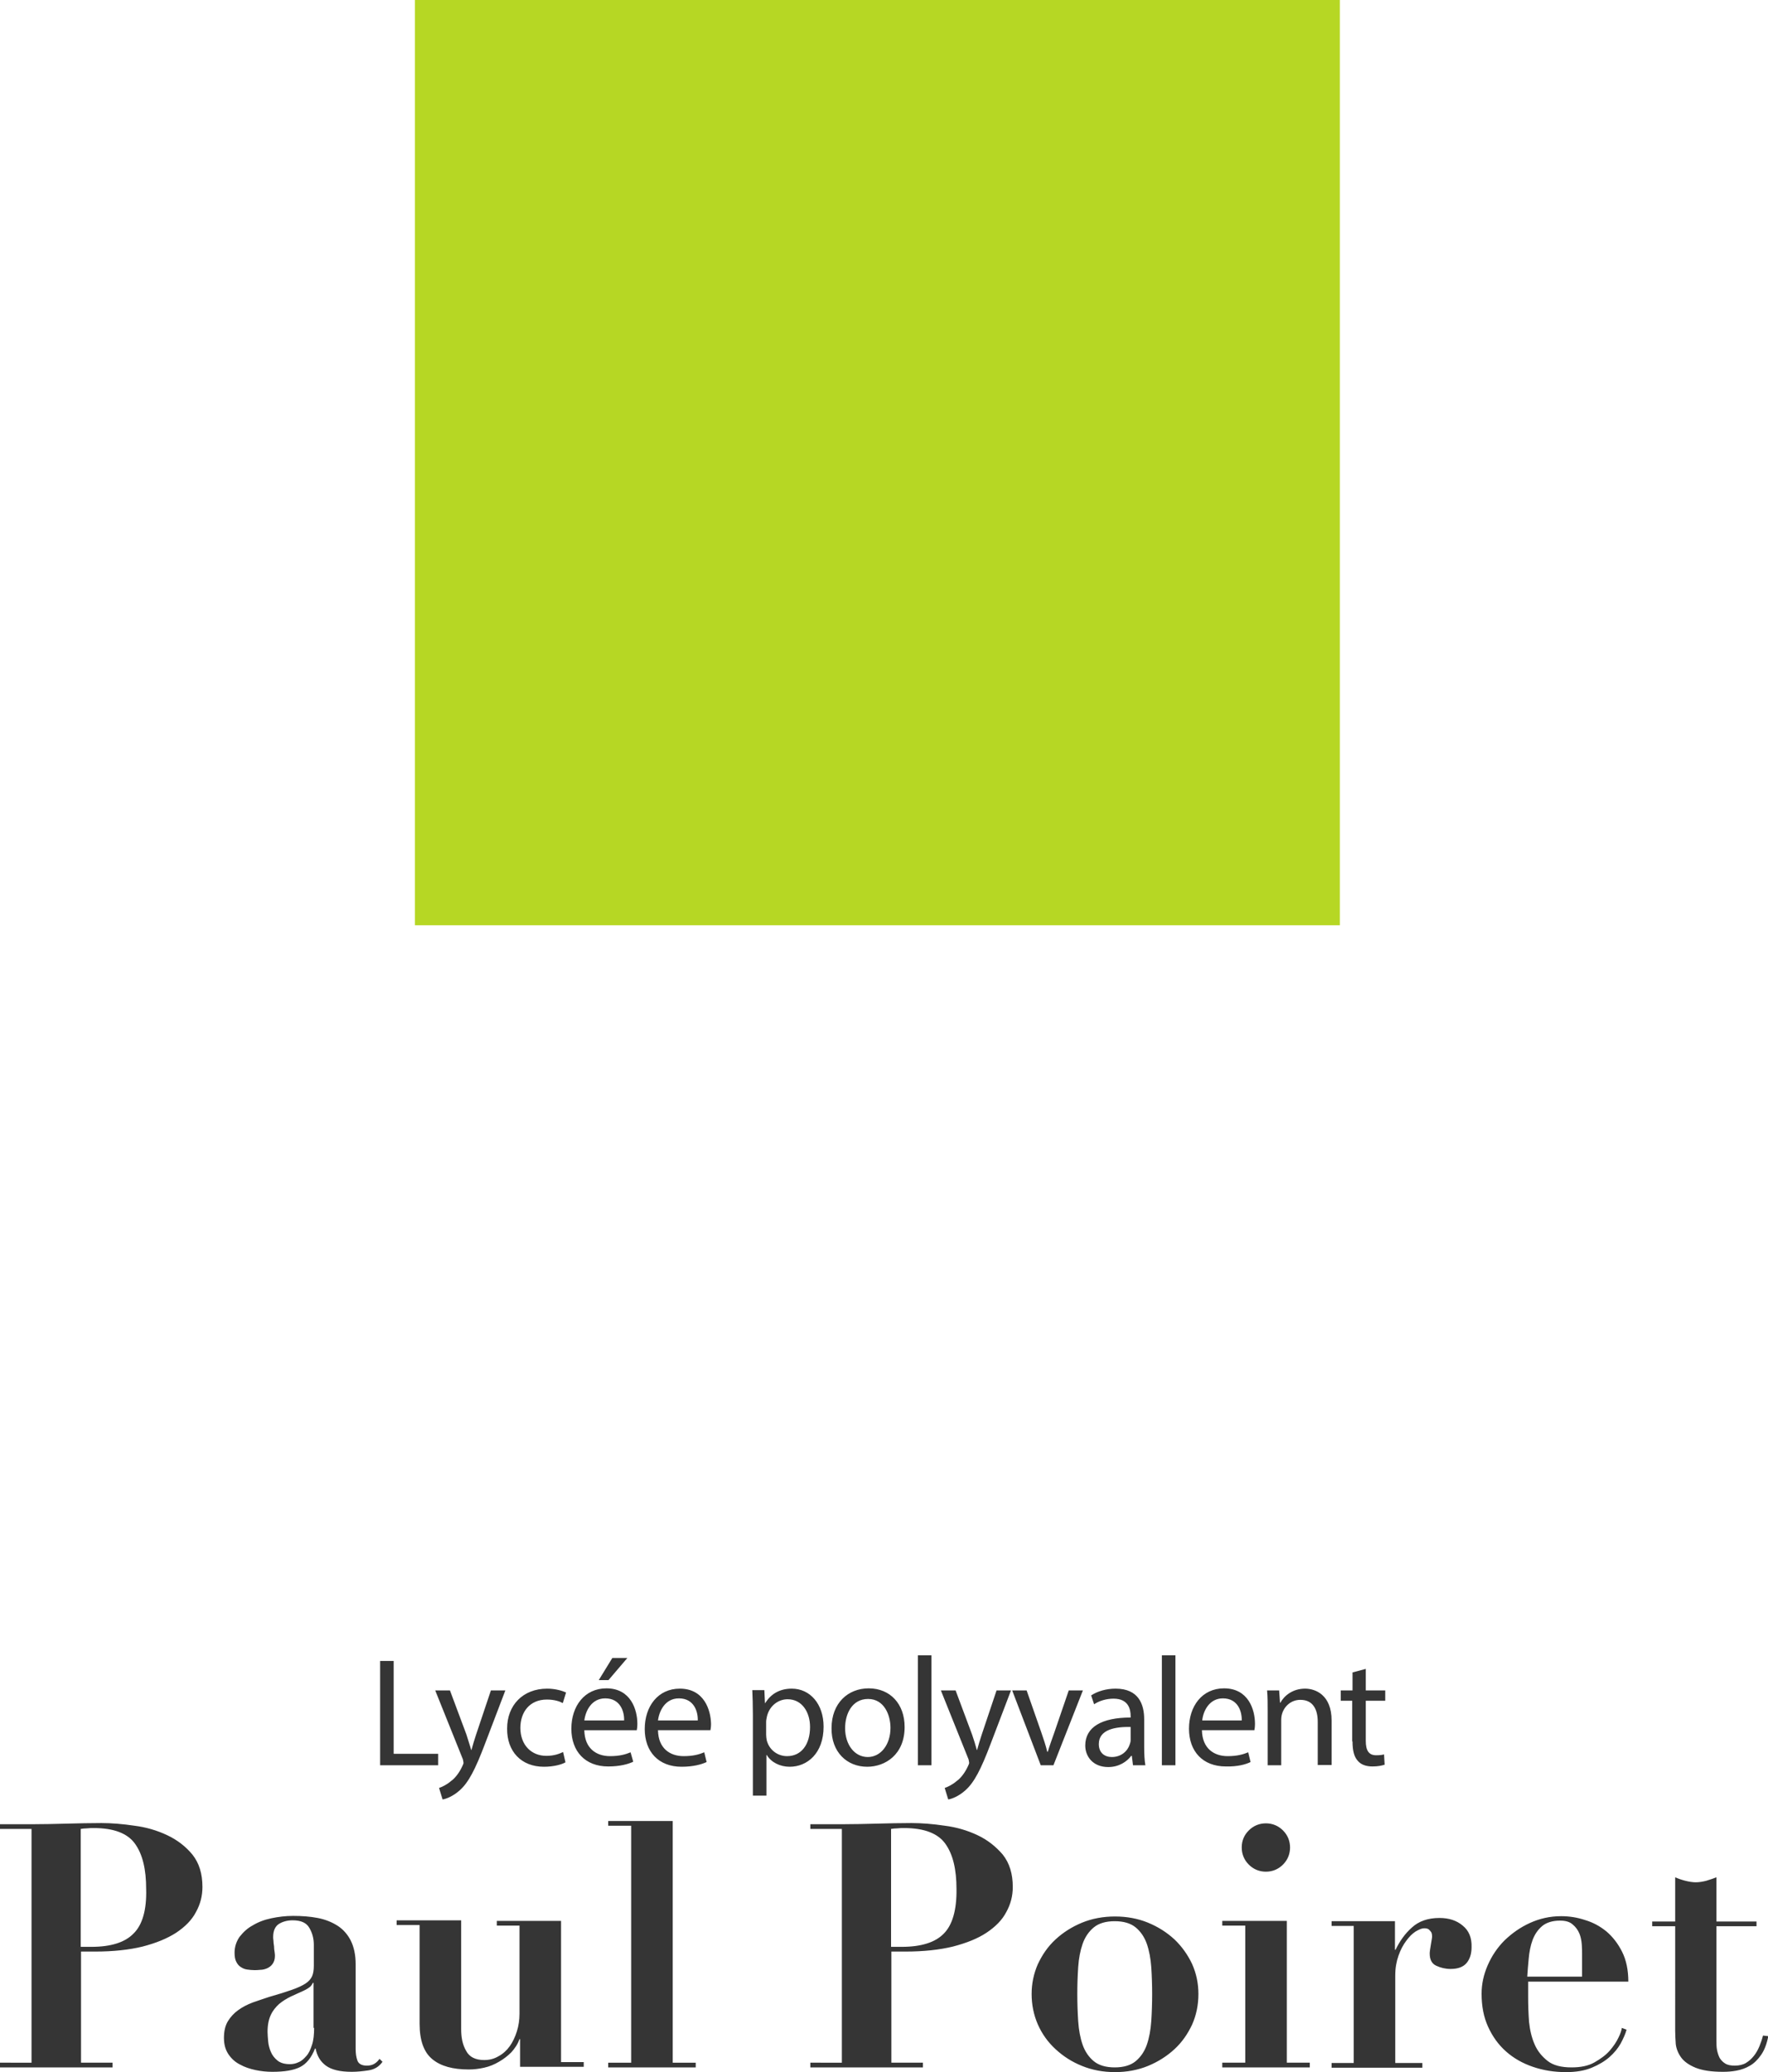 <svg xmlns="http://www.w3.org/2000/svg" viewBox="0 0 600 703"><path fill="#b6d724" d="M140.8 0h313.9v313.9H140.8z"/><path d="M148.7 595h-15.1v-31.5H129v35.4h19.7V595zm8.6 3.1c0 .3-.2.6-.4 1.1-1.1 2.4-2.6 4.2-3.9 5.1-1.4 1.2-2.9 1.9-4 2.3l1.2 3.9c1.2-.2 3.4-1 5.7-3 3.1-2.7 5.4-7.2 8.7-15.9l6.9-18.1h-4.9l-5 14.9c-.6 1.8-1.2 3.8-1.6 5.3h-.1c-.4-1.5-1.1-3.5-1.6-5.2l-5.6-15h-5l9.4 23.4c.1.6.2.9.2 1.2zm27.3 1.3c3.4 0 6.1-.8 7.3-1.5l-.8-3.5c-1.3.6-3 1.3-5.7 1.3-5 0-8.8-3.6-8.8-9.5 0-5.3 3.1-9.6 9-9.6 2.5 0 4.3.6 5.4 1.2l1.1-3.6c-1.3-.6-3.7-1.3-6.4-1.3-8.3 0-13.6 5.7-13.6 13.5-.1 7.8 4.8 13 12.5 13zm29.4-4.9c-1.7.7-3.7 1.3-7 1.3-4.6 0-8.6-2.6-8.7-8.8h17.8c.1-.5.2-1.2.2-2.2 0-4.7-2.2-12-10.5-12-7.4 0-11.9 6-11.9 13.7s4.7 12.8 12.5 12.8c4 0 6.8-.8 8.5-1.6l-.9-3.2zm-8.6-18.3c5.2 0 6.5 4.6 6.4 7.5h-13.5c.4-3.2 2.4-7.5 7.1-7.5zm7.5-13.7h-5.1l-4.6 7.5h3.3l6.4-7.5zm17.8 10.4c-7.4 0-11.9 6-11.9 13.7s4.7 12.8 12.5 12.8c4 0 6.8-.8 8.5-1.6l-.8-3.3c-1.7.7-3.7 1.3-7 1.3-4.6 0-8.6-2.6-8.7-8.8h17.8c.1-.5.2-1.2.2-2.2-.1-4.6-2.3-11.9-10.6-11.9zm-7.4 10.8c.4-3.2 2.4-7.5 7.1-7.5 5.2 0 6.5 4.6 6.4 7.5h-13.5zm56.2 2.1c0-7.7-4.6-12.9-10.8-12.9-4.1 0-7.1 1.8-9 4.9h-.1l-.2-4.4h-4.1c.1 2.4.2 5 .2 8.3v27.5h4.6v-13.8h.1c1.5 2.5 4.5 4 7.8 4 5.9 0 11.5-4.5 11.5-13.6zm-12.4 10c-3.3 0-6.1-2.2-6.9-5.4-.1-.6-.2-1.2-.2-1.9v-4.4c0-.6.2-1.3.3-1.9.9-3.5 3.8-5.7 7-5.7 4.9 0 7.6 4.4 7.6 9.4 0 5.9-2.9 9.9-7.8 9.9zm27.2 3.6c6.1 0 12.7-4.1 12.7-13.5 0-7.8-4.9-13.1-12.2-13.1-7 0-12.6 5-12.6 13.5-.1 8.1 5.2 13.1 12.1 13.1zm.3-23c5.5 0 7.6 5.5 7.6 9.8 0 5.7-3.3 9.9-7.7 9.9-4.5 0-7.7-4.2-7.7-9.8 0-4.9 2.4-9.9 7.8-9.9zm21.5-14.8h-4.6v37.3h4.6v-37.3zm12.8 36.5c0 .3-.2.6-.4 1.1-1.1 2.4-2.6 4.2-3.9 5.1-1.4 1.2-2.9 1.9-4 2.3l1.2 3.9c1.2-.2 3.4-1 5.7-3 3.1-2.7 5.4-7.2 8.7-15.9l6.9-18.1h-4.9l-5 14.9c-.6 1.8-1.2 3.8-1.6 5.3h-.1c-.4-1.5-1-3.5-1.6-5.2l-5.6-15h-5l9.4 23.4c.1.6.2.9.2 1.2zm28.6.8l10-25.4h-4.8l-4.9 14.3c-.8 2.3-1.6 4.4-2.2 6.5h-.2c-.5-2.1-1.2-4.2-2-6.5l-5-14.3h-4.9l9.7 25.4h4.3zm10.8-6.7c0 3.7 2.6 7.3 7.8 7.3 3.6 0 6.3-1.8 7.8-3.8h.2l.4 3.2h4.2c-.3-1.7-.4-3.9-.4-6.1v-9.5c0-5.1-1.9-10.4-9.7-10.4-3.2 0-6.2.9-8.3 2.3l1 3c1.8-1.2 4.2-1.9 6.6-1.9 5.2 0 5.8 3.8 5.8 5.9v.5c-9.9 0-15.4 3.3-15.4 9.5zm15.4-6.3v4.4c0 .5-.1 1-.3 1.5-.7 2.2-2.8 4.3-6.1 4.3-2.4 0-4.4-1.4-4.4-4.4 0-5 5.7-5.9 10.8-5.8zm15.2-24.3h-4.6v37.3h4.6v-37.3zm25.5 36.2l-.8-3.3c-1.7.7-3.7 1.3-7 1.3-4.6 0-8.6-2.6-8.7-8.8h17.8c.1-.5.2-1.2.2-2.2 0-4.7-2.2-12-10.5-12-7.4 0-11.9 6-11.9 13.7s4.7 12.8 12.5 12.8c4 .1 6.8-.7 8.4-1.5zm-9.4-21.6c5.2 0 6.5 4.6 6.4 7.5H408c.3-3.2 2.4-7.5 7-7.5zm36.9 22.7v-15.2c0-8.7-5.5-10.8-9-10.8-4.2 0-7.1 2.4-8.4 4.8h-.1l-.3-4.2H430c.2 2.1.2 4.3.2 6.9v18.5h4.6v-15.3c0-.8.1-1.6.3-2.2.8-2.6 3.1-4.7 6.2-4.7 4.4 0 5.9 3.4 5.9 7.5v14.6h4.7zm7.1-8.1c0 3 .5 5.2 1.8 6.6 1.1 1.3 2.8 1.9 5 1.9 1.8 0 3.2-.3 4.1-.6l-.2-3.5c-.6.2-1.5.3-2.7.3-2.6 0-3.5-1.8-3.5-4.9V577h6.6v-3.5h-6.6v-7.3l-4.5 1.2v6.1h-4v3.5h3.9v13.8zM56.7 622.6c-3.4-1.6-7.1-2.7-11.1-3.2-4-.6-7.8-.9-11.2-.9-3.9 0-7.9.1-11.8.2-3.9.1-7.9.2-11.8.2H0v1.6h10.7v79.3H0v1.6h38.2v-1.6H27.5v-37.7h4.8c6.2 0 11.6-.6 16.1-1.7 4.6-1.2 8.3-2.7 11.4-4.7 3-2 5.3-4.3 6.7-7 1.5-2.7 2.2-5.5 2.2-8.5 0-4.5-1.1-8.1-3.4-11-2.3-2.8-5.2-5-8.6-6.6zM45.3 656c-2.9 3-7.7 4.5-14.3 4.5h-3.6v-40c.6-.1 1.3-.2 2.1-.2.8-.1 1.6-.1 2.4-.1 6.7 0 11.4 1.8 13.9 5.3 2.6 3.6 3.8 8.7 3.8 15.4.2 7.1-1.3 12.2-4.3 15.1zm81.7 44.2c-.7.4-1.5.6-2.5.6-1.7 0-2.8-.6-3.2-1.7-.4-1.1-.6-2.4-.6-3.9v-28.8c0-3.2-.6-5.9-1.7-8.1-1.1-2.1-2.6-3.8-4.5-5s-4.1-2.1-6.7-2.6c-2.6-.5-5.4-.7-8.3-.7-2.6 0-5 .3-7.4.8-2.4.5-4.5 1.3-6.3 2.4-1.9 1-3.3 2.4-4.5 3.9-1.1 1.6-1.7 3.4-1.7 5.4 0 1.3.2 2.4.6 3.1.4.8.9 1.4 1.6 1.8.6.4 1.3.7 2.1.8.8.1 1.6.2 2.4.2.5 0 1.2 0 2-.1.8 0 1.6-.2 2.3-.5.7-.3 1.4-.8 1.9-1.5s.8-1.6.8-2.7c0-.2 0-.7-.1-1.3-.1-.6-.2-1.3-.2-2-.1-.7-.2-1.3-.2-1.9-.1-.6-.1-1-.1-1.2 0-2.2.7-3.7 2-4.5 1.3-.8 2.9-1.2 4.6-1.2 2.8 0 4.7.8 5.7 2.6 1 1.7 1.5 3.6 1.5 5.7v7.1c0 1.5-.2 2.7-.6 3.6-.4.9-1.2 1.8-2.3 2.5-1.1.7-2.6 1.4-4.6 2.1-2 .7-4.5 1.5-7.7 2.4-1.9.6-3.8 1.3-5.6 1.9-1.8.7-3.4 1.5-4.9 2.6-1.4 1-2.6 2.3-3.5 3.8s-1.3 3.4-1.3 5.6c0 2.2.5 4 1.5 5.5s2.3 2.7 3.9 3.5c1.6.9 3.4 1.5 5.3 1.9 1.9.4 3.8.6 5.7.6 4.1 0 7.2-.5 9.4-1.6s3.9-3.2 5.1-6.3h.2c.5 2.5 1.6 4.4 3.5 5.8 1.9 1.4 4.8 2.1 8.8 2.1 1.8 0 3.7-.2 5.7-.5s3.6-1.3 4.7-2.9l-1-1c-.5.7-1.1 1.3-1.8 1.7zM106.6 688c0 2.2-.2 4.2-.7 5.7-.5 1.6-1.1 2.9-1.9 3.8s-1.6 1.7-2.6 2.1c-1 .5-2 .7-3 .7-1.8 0-3.2-.4-4.2-1.2-1-.8-1.8-1.8-2.3-3-.5-1.2-.8-2.4-.9-3.6-.1-1.2-.2-2.3-.2-3.2 0-2.3.4-4.2 1.1-5.7.7-1.5 1.7-2.7 2.8-3.7 1.2-1 2.5-1.8 3.9-2.5 1.5-.7 2.9-1.3 4.4-2 1.1-.5 1.8-1 2.3-1.4.4-.4.7-.9.9-1.3h.2V688zm83.8-36.3h-21.8v1.6h7.7v29.9c0 2.1-.3 4.1-.9 6-.6 1.9-1.4 3.6-2.4 5s-2.3 2.6-3.8 3.4c-1.5.9-3.1 1.3-4.9 1.3-2.9 0-5-1-6.1-3.1-1.2-2-1.7-4.5-1.7-7.5v-36.8h-21.9v1.6h7.8v33.5c0 5.6 1.4 9.6 4.3 12 2.9 2.4 7 3.5 12.4 3.5 1.7 0 3.4-.2 5.2-.6 1.8-.4 3.5-1.1 5-2 1.6-.9 3-2 4.2-3.2 1.2-1.3 2.2-2.8 2.8-4.5h.2v9.4h21.6v-1.6h-7.7v-47.9zm37.9-33.9h-21.9v1.6h7.8v80.4h-7.8v1.6h29.7v-1.6h-7.8v-82zm103.4 4.8c-3.4-1.6-7.1-2.7-11.1-3.2-4-.6-7.8-.9-11.3-.9-3.9 0-7.9.1-11.8.2s-7.9.2-11.8.2H275v1.6h10.7v79.3H275v1.6h38.2v-1.6h-10.7v-37.7h4.8c6.2 0 11.6-.6 16.1-1.7 4.6-1.2 8.4-2.7 11.4-4.7s5.3-4.3 6.7-7c1.5-2.7 2.2-5.5 2.2-8.5 0-4.5-1.1-8.1-3.4-11-2.4-2.8-5.2-5-8.6-6.6zM320.3 656c-2.9 3-7.7 4.5-14.3 4.5h-3.6v-40c.6-.1 1.3-.2 2.1-.2.8-.1 1.6-.1 2.4-.1 6.7 0 11.4 1.8 13.9 5.3 2.6 3.6 3.8 8.7 3.8 15.4.1 7.1-1.4 12.2-4.3 15.1zm78.3 2c-2.6-2.4-5.6-4.3-9-5.7-3.4-1.4-7.2-2.1-11.2-2.1-4 0-7.8.7-11.2 2.1-3.4 1.4-6.4 3.3-9 5.7-2.6 2.4-4.5 5.2-6 8.4-1.4 3.2-2.1 6.6-2.1 10.1 0 3.6.7 7.1 2.1 10.3 1.4 3.2 3.4 6 6 8.4 2.6 2.4 5.5 4.3 9 5.7 3.4 1.4 7.2 2.1 11.2 2.1 4 0 7.8-.7 11.2-2.1 3.4-1.4 6.4-3.3 9-5.7 2.6-2.4 4.5-5.2 6-8.4 1.4-3.2 2.1-6.6 2.1-10.3 0-3.6-.7-6.9-2.1-10.1-1.5-3.2-3.5-6-6-8.4zm-7.9 27.7c-.2 3-.7 5.7-1.5 8s-2.1 4.2-3.8 5.6c-1.7 1.4-4.1 2.1-7.1 2.1s-5.4-.7-7.1-2.1c-1.7-1.4-3-3.3-3.8-5.6-.8-2.3-1.3-5-1.5-8-.2-3-.3-6.1-.3-9.2 0-3.1.1-6.1.3-9.1.2-3 .7-5.6 1.5-7.9.8-2.3 2.1-4.2 3.8-5.6 1.7-1.4 4.1-2.1 7.1-2.1s5.4.7 7.1 2.1c1.7 1.4 3 3.3 3.8 5.6.8 2.3 1.3 5 1.5 7.9.2 3 .3 6 .3 9.1 0 3.1-.1 6.2-.3 9.2zm30.7-58.9c0 2.2.8 4.2 2.4 5.8 1.6 1.6 3.6 2.4 5.8 2.4 2.2 0 4.2-.8 5.8-2.4 1.6-1.6 2.4-3.6 2.4-5.8 0-2.2-.8-4.2-2.4-5.8-1.6-1.6-3.6-2.4-5.8-2.4-2.2 0-4.2.8-5.8 2.4-1.6 1.6-2.4 3.5-2.4 5.8zm15.3 24.9h-21.9v1.6h7.8v46.5h-7.8v1.6h29.7v-1.6h-7.8v-48.1zm59.7 1.6c-2-1.7-4.6-2.6-7.9-2.6-3.9 0-7 1.1-9.3 3.2-2.4 2.1-4.2 4.7-5.6 7.6h-.2v-9.7h-21.5v1.6h7.5v46.5h-7.5v1.6h30.8v-1.6h-9.2v-29.7c0-2.5.4-4.7 1.1-6.7.7-2 1.6-3.7 2.6-5 1-1.4 2.1-2.5 3.2-3.2 1.2-.7 2.1-1.1 2.9-1.1.7 0 1.2.1 1.6.4.3.3.6.6.8.9.2.4.3.8.3 1.5 0 .1 0 .4-.1.9s-.2 1.1-.3 1.8c-.1.7-.2 1.3-.3 1.9-.1.6-.1 1-.1 1.2 0 2 .7 3.4 2.2 4.1 1.5.7 3.1 1.1 4.9 1.1 2.5 0 4.3-.7 5.4-2 1.1-1.3 1.7-3.1 1.7-5.4.1-3.2-.9-5.6-3-7.3zm56.2 19c0-3.9-.7-7.3-2.1-10.1-1.4-2.8-3.2-5.1-5.3-6.9-2.2-1.8-4.6-3.1-7.3-3.9-2.7-.9-5.4-1.3-8.1-1.3-3.8 0-7.3.8-10.6 2.3-3.3 1.5-6.1 3.5-8.6 5.9-2.4 2.4-4.3 5.2-5.7 8.4-1.4 3.2-2.1 6.4-2.1 9.7 0 4.2.7 7.9 2.2 11.2 1.5 3.3 3.5 6.1 6.1 8.4 2.6 2.3 5.6 4 9.1 5.2s7.2 1.8 11.3 1.8c3.4 0 6.3-.5 8.7-1.5 2.4-1 4.4-2.2 6-3.6 1.6-1.4 2.9-3 3.8-4.6.9-1.7 1.6-3.2 2-4.7l-1.6-.6c-.1.7-.4 1.8-1.1 3.2-.7 1.5-1.7 3-3 4.5s-3.1 2.8-5.2 4c-2.1 1.2-4.7 1.7-7.8 1.7-3.5 0-6.2-.7-8.1-2.2-1.9-1.5-3.4-3.3-4.4-5.6-1-2.3-1.6-4.8-1.9-7.7-.2-2.8-.3-5.6-.3-8.4v-5.2h34zm-33.8-7.9c.2-2.2.6-4.3 1.3-6.2.7-1.9 1.8-3.5 3.2-4.7 1.4-1.2 3.5-1.9 6.1-1.9 1.9 0 3.3.4 4.3 1.3 1 .8 1.8 1.9 2.3 3.1.5 1.2.7 2.5.8 3.7.1 1.2.1 2.3.1 3.1v7.8h-18.6c.1-1.9.3-4 .5-6.2zm79.5 26.2c-.3 1.2-.7 2.4-1.2 3.6-.5 1.2-1.1 2.3-1.9 3.3-.8 1-1.7 1.8-2.7 2.4-1 .6-2.3.9-3.8.9-1.3 0-2.4-.2-3.2-.7-.8-.5-1.4-1.1-1.9-1.9-.4-.8-.7-1.7-.9-2.7-.2-1-.2-2.1-.2-3.2v-38.8h13.6v-1.6h-13.6v-15c-1.2.5-2.3.8-3.5 1.2-1.2.3-2.4.5-3.5.5s-2.3-.2-3.5-.5c-1.2-.3-2.4-.7-3.5-1.2v15h-7.8v1.6h7.8V689c0 1.4.1 2.9.2 4.5.2 1.6.8 3.1 1.8 4.5s2.7 2.6 4.9 3.5c2.2.9 5.3 1.4 9.3 1.4 1.5 0 3-.1 4.6-.4 1.6-.3 3.1-.8 4.6-1.7 1.4-.8 2.7-2.1 3.8-3.7 1.1-1.6 1.9-3.7 2.4-6.3l-1.8-.2z" fill="#353535"/></svg>